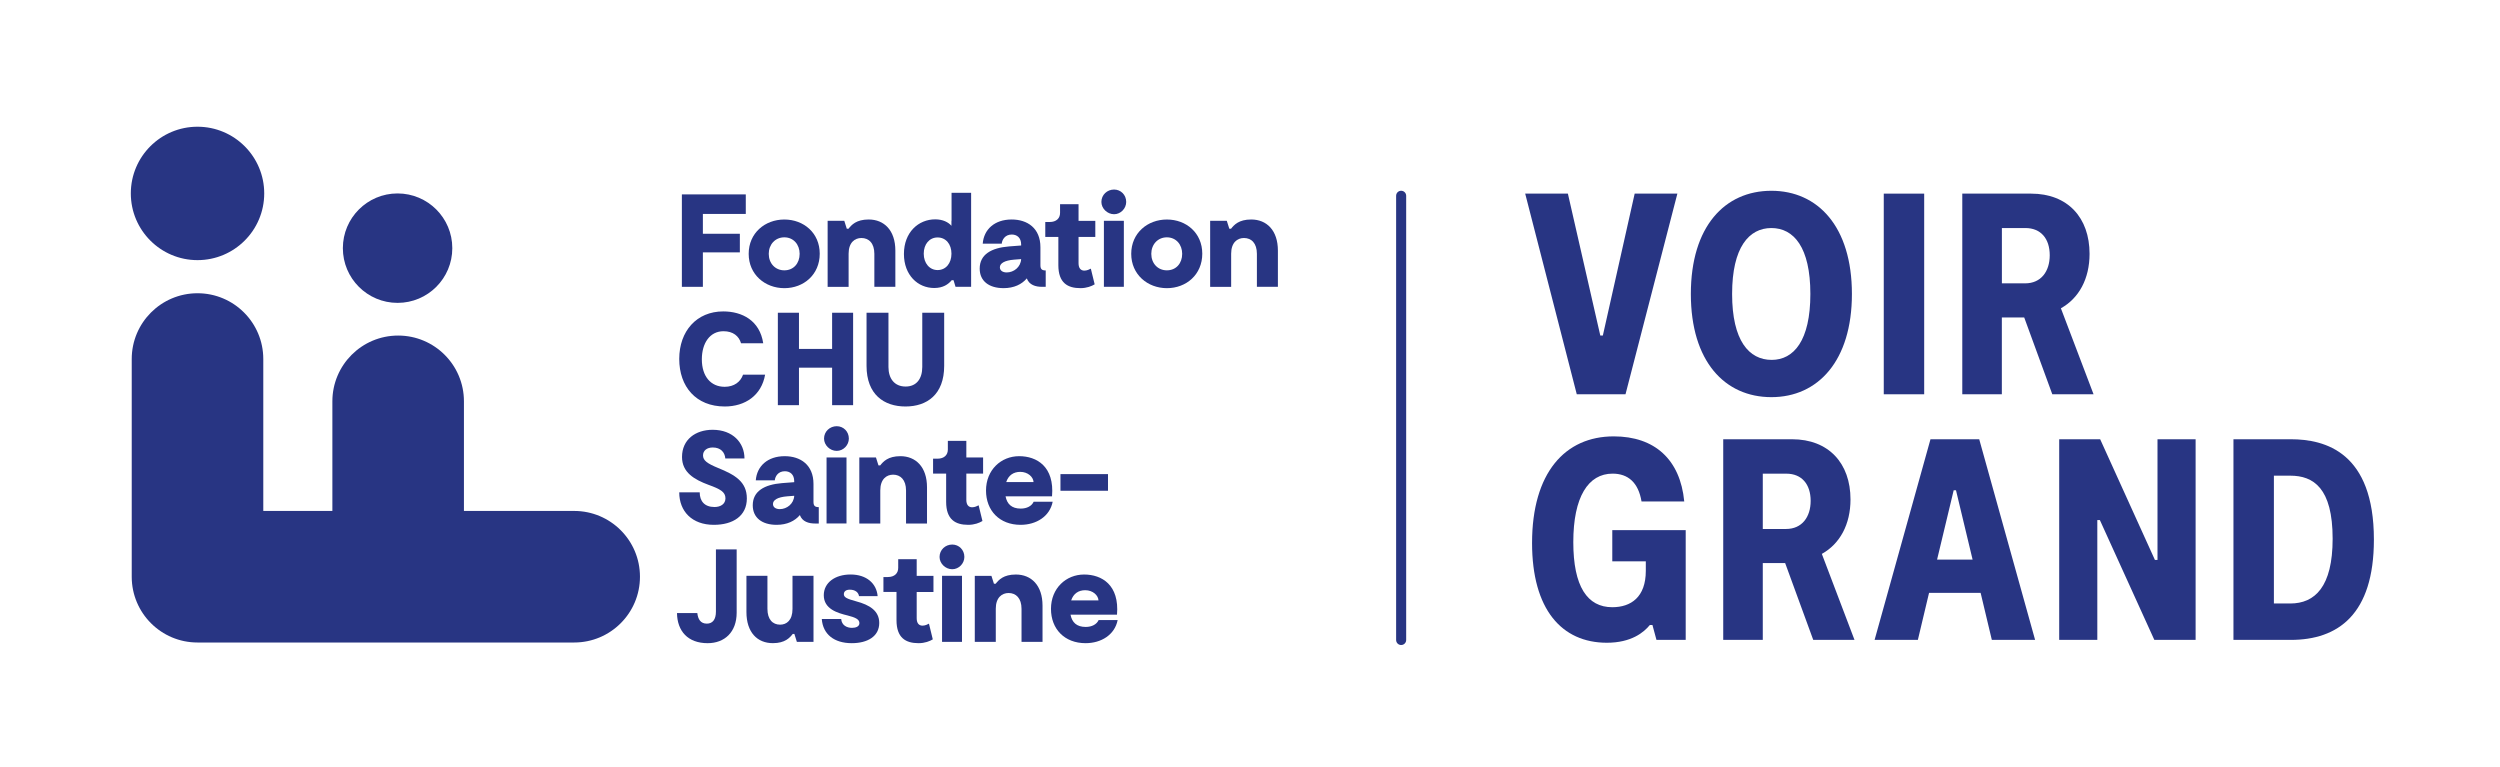 <?xml version="1.0" encoding="utf-8"?>
<!-- Generator: Adobe Illustrator 27.5.0, SVG Export Plug-In . SVG Version: 6.00 Build 0)  -->
<svg version="1.1" xmlns="http://www.w3.org/2000/svg" xmlns:xlink="http://www.w3.org/1999/xlink" x="0px" y="0px"
	 viewBox="0 0 1044 320.4" style="enable-background:new 0 0 1044 320.4;" xml:space="preserve">
<style type="text/css">
	.st0{fill:#283583;}
	.st1{fill:none;}
</style>
<g id="Logo">
	<g>
		<path class="st0" d="M239.78,213.37h-46.04V167.6c0-15.17-12.3-27.47-27.47-27.47c-15.17,0-27.47,12.3-27.47,27.47v45.77h-28.85
			v-63.44c0-15.17-12.3-27.47-27.47-27.47c-15.17,0-27.47,12.3-27.47,27.47v90.91c0,15.17,12.3,27.47,27.47,27.47h157.3
			c15.17,0,27.47-12.3,27.47-27.47C267.25,225.66,254.95,213.37,239.78,213.37"/>
		<path class="st0" d="M82.48,108.63c15.38,0,27.86-12.47,27.86-27.85c0-15.38-12.47-27.86-27.86-27.86S54.63,65.39,54.63,80.77
			C54.63,96.15,67.1,108.63,82.48,108.63"/>
		<path class="st0" d="M166.03,126.48c12.62,0,22.85-10.23,22.85-22.85c0-12.62-10.23-22.85-22.85-22.85
			c-12.62,0-22.85,10.23-22.85,22.85C143.18,116.25,153.41,126.48,166.03,126.48"/>
	</g>
	<polygon class="st0" points="293.52,89.34 293.52,97.62 308.96,97.62 308.96,105.39 293.52,105.39 293.52,119.78 284.75,119.78 
		284.75,81.18 311.44,81.18 311.44,89.34 	"/>
	<g>
		<path class="st0" d="M333.93,106c0-3.91-2.59-6.89-6.39-6.89c-3.81,0-6.51,2.98-6.51,6.89c0,3.97,2.7,6.89,6.51,6.89
			C331.39,112.89,333.93,109.97,333.93,106 M312.65,106c0-8.71,6.83-14.33,14.89-14.33c8.1,0,14.78,5.62,14.78,14.28
			c0,8.71-6.67,14.39-14.78,14.39C319.48,120.33,312.65,114.65,312.65,106"/>
		<path class="st0" d="M373.9,104.67v15.11h-8.77V106c0-4.47-2.32-6.61-5.4-6.61c-2.76,0-5.35,1.87-5.35,6.56v13.84h-8.76V92.21
			h6.95l1.05,3.31h0.72c1.26-1.6,3.25-3.86,8.43-3.86C369.16,91.66,373.9,96.13,373.9,104.67"/>
		<path class="st0" d="M397.33,105.94c0-3.97-2.32-6.78-5.79-6.78c-3.42,0-5.79,2.81-5.79,6.78c0,3.97,2.43,6.84,5.79,6.84
			C395.01,112.78,397.33,109.91,397.33,105.94 M405.54,80.52v39.26h-6.51l-0.83-2.76h-0.77c-1.43,1.71-3.59,3.25-7.33,3.25
			c-6.78,0-12.62-5.35-12.62-14.22c0-9.04,6.06-14.45,13.06-14.45c3.2,0,5.51,1.21,6.78,2.7v-2.1h0.05V80.52H405.54z"/>
		<path class="st0" d="M426.43,108.2l-2.87,0.22c-4.19,0.33-6.01,1.6-6.01,3.2c0,1.32,1.1,2.15,2.87,2.15
			C423.34,113.77,426.26,111.56,426.43,108.2 M436.69,112.94v6.84h-1.55c-2.65,0-5.35-0.77-6.34-3.53c-2.09,2.48-5.35,4.08-9.7,4.08
			c-6.06,0-9.98-2.92-9.98-8.16c0-5.9,4.85-8.66,12.24-9.26l5.07-0.39v-0.44c0-2.76-1.71-4.14-3.91-4.14
			c-2.92,0-4.08,2.32-4.19,3.81h-7.94c0.44-5.9,4.91-10.09,12.07-10.09c6.61,0,12.02,3.64,12.02,11.58v7.5
			C434.48,112.39,435.08,112.94,436.69,112.94"/>
		<path class="st0" d="M451.18,120.33c-5.35,0-9.21-2.21-9.21-9.59v-11.8h-5.46v-6.23h1.82c2.86,0,4.35-1.6,4.35-3.8v-3.64h7.72
			v6.95h7v6.73h-7v10.97c0,2.09,0.94,3.09,2.43,3.09c1.16,0,2.15-0.55,2.7-0.83l1.6,6.56C455.87,119.5,453.83,120.33,451.18,120.33"
			/>
		<path class="st0" d="M469.32,119.78h-8.33V92.21h8.33V119.78z M459.94,84.33c0-2.98,2.43-5.18,5.29-5.18
			c2.81,0,5.07,2.21,5.07,5.18c0,2.7-2.26,5.13-5.07,5.13C462.37,89.45,459.94,87.03,459.94,84.33"/>
		<path class="st0" d="M493.68,106c0-3.91-2.59-6.89-6.4-6.89c-3.8,0-6.5,2.98-6.5,6.89c0,3.97,2.7,6.89,6.5,6.89
			C491.15,112.89,493.68,109.97,493.68,106 M472.4,106c0-8.71,6.84-14.33,14.89-14.33c8.11,0,14.78,5.62,14.78,14.28
			c0,8.71-6.67,14.39-14.78,14.39C479.24,120.33,472.4,114.65,472.4,106"/>
		<path class="st0" d="M533.65,104.67v15.11h-8.77V106c0-4.47-2.31-6.61-5.4-6.61c-2.76,0-5.35,1.87-5.35,6.56v13.84h-8.77V92.21
			h6.95l1.05,3.31h0.72c1.27-1.6,3.25-3.86,8.43-3.86C528.91,91.66,533.65,96.13,533.65,104.67"/>
		<path class="st0" d="M302.67,169.75c-12.02,0-19.02-8.27-19.02-19.85c0-11.63,7.28-19.85,18.36-19.85
			c7.94,0,15.27,3.81,16.71,13.29h-9.26c-0.88-2.98-3.31-5.02-7.33-5.02c-5.68,0-9.04,4.96-9.04,11.74c0,7.06,3.69,11.47,9.54,11.47
			c3.92,0,6.62-2.04,7.67-5.07h9.21C318,165.17,311.11,169.75,302.67,169.75"/>
	</g>
	<polygon class="st0" points="356.26,130.6 356.26,169.2 347.49,169.2 347.49,153.54 333.65,153.54 333.65,169.2 324.83,169.2 
		324.83,130.6 333.65,130.6 333.65,145.71 347.49,145.71 347.49,130.6 	"/>
	<g>
		<path class="st0" d="M394.29,152.77c0,12.02-7.22,16.98-16.16,16.98c-8.93,0-16.26-4.96-16.26-16.98V130.6h9.15v22.66
			c0,4.8,2.48,8.16,7.17,8.16c4.63,0,6.95-3.36,6.95-8.16V130.6h9.15V152.77z"/>
		<path class="st0" d="M298.1,219.17c-9.15,0-14.45-5.68-14.45-13.56h8.55c0,3.69,2.04,6.12,6.18,6.12c2.48,0,4.57-1.21,4.57-3.64
			c0-2.65-2.2-3.86-7.06-5.62c-5.96-2.21-11.08-5.18-11.08-11.63c0-7.28,5.62-11.36,12.79-11.36c8.44,0,13.29,5.46,13.29,11.97h-8
			c-0.22-2.59-1.93-4.58-5.23-4.58c-2.43,0-4.08,1.27-4.08,3.31c0,2.09,1.71,3.36,6.28,5.24c7.06,2.87,12.02,5.74,12.02,12.74
			C311.88,215.47,306.09,219.17,298.1,219.17"/>
		<path class="st0" d="M331.67,207.04l-2.87,0.22c-4.19,0.33-6.01,1.6-6.01,3.2c0,1.32,1.1,2.15,2.86,2.15
			C328.58,212.61,331.5,210.4,331.67,207.04 M341.92,211.78v6.84h-1.55c-2.65,0-5.35-0.77-6.34-3.53c-2.1,2.48-5.35,4.08-9.7,4.08
			c-6.07,0-9.98-2.92-9.98-8.16c0-5.9,4.85-8.66,12.24-9.26l5.07-0.39v-0.44c0-2.76-1.71-4.13-3.91-4.13c-2.92,0-4.08,2.31-4.19,3.8
			h-7.94c0.44-5.9,4.91-10.09,12.07-10.09c6.61,0,12.02,3.64,12.02,11.58v7.5C339.72,211.23,340.32,211.78,341.92,211.78"/>
		<path class="st0" d="M353.5,218.61h-8.33v-27.57h8.33V218.61z M344.12,183.16c0-2.98,2.43-5.18,5.29-5.18
			c2.81,0,5.07,2.21,5.07,5.18c0,2.7-2.26,5.13-5.07,5.13C346.55,188.29,344.12,185.87,344.12,183.16"/>
		<path class="st0" d="M387.12,203.51v15.11h-8.76v-13.78c0-4.47-2.32-6.62-5.4-6.62c-2.76,0-5.35,1.88-5.35,6.56v13.84h-8.76
			v-27.57h6.95l1.05,3.31h0.72c1.27-1.6,3.25-3.86,8.44-3.86C382.38,190.5,387.12,194.96,387.12,203.51"/>
		<path class="st0" d="M404.32,219.17c-5.35,0-9.21-2.21-9.21-9.59v-11.8h-5.46v-6.23h1.82c2.87,0,4.35-1.6,4.35-3.81v-3.64h7.72
			v6.95h7v6.73h-7v10.97c0,2.09,0.94,3.09,2.43,3.09c1.16,0,2.15-0.55,2.7-0.83l1.6,6.56C409.01,218.34,406.97,219.17,404.32,219.17
			"/>
		<path class="st0" d="M420.2,201.3h11.41c-0.11-2.09-2.32-4.25-5.57-4.25C423.23,197.06,421.13,198.49,420.2,201.3 M439.6,209.52
			c-1.21,6.17-6.89,9.65-13.4,9.65c-8.77,0-14.44-5.9-14.44-14.33c0-8.6,6.28-14.34,13.84-14.34c7.39,0,14.78,4.36,13.73,16.76
			h-19.41c0.61,3.2,2.54,5.13,6.34,5.13c2.54,0,4.58-1.05,5.4-2.87H439.6z"/>
	</g>
	<rect x="442.85" y="197.99" class="st0" width="19.85" height="6.95"/>
	<path class="st0" d="M295.17,260.43c2.37,0,3.8-1.65,3.8-5.02v-25.97h8.66v26.41c0,8.11-5.02,12.74-12.13,12.74
		c-8.27,0-12.68-5.07-12.79-12.57h8.49C291.48,258.55,292.53,260.43,295.17,260.43"/>
	<path class="st0" d="M311.71,255.57v-15.11h8.77v13.78c0,4.47,2.21,6.62,5.29,6.62c2.76,0,5.18-1.88,5.18-6.56v-13.84h8.77v27.57
		h-6.95l-1.04-3.31h-0.66c-1.27,1.6-3.2,3.86-8.33,3.86C316.28,268.58,311.71,264.12,311.71,255.57"/>
	<path class="st0" d="M355.7,268.59c-7.39,0-12.07-3.75-12.52-10.09h8.1c0.22,2.65,2.37,3.69,4.52,3.69c1.6,0,3.09-0.55,3.09-1.98
		c0-1.6-1.71-2.37-4.96-3.2c-4.08-0.99-9.92-2.64-9.92-8.44c0-5.24,4.69-8.66,11.19-8.66c6.67,0,10.86,3.75,11.3,9.04h-7.77
		c-0.27-1.65-1.65-2.7-3.86-2.7c-1.43,0-2.48,0.61-2.48,1.88c0,1.32,1.27,1.93,5.13,2.98c5.62,1.49,9.65,3.97,9.65,9.04
		C367.17,265.77,362.26,268.59,355.7,268.59"/>
	<path class="st0" d="M383.59,268.59c-5.35,0-9.21-2.21-9.21-9.59v-11.8h-5.46v-6.23h1.82c2.86,0,4.35-1.6,4.35-3.8v-3.64h7.72v6.95
		h7v6.73h-7v10.97c0,2.09,0.94,3.09,2.42,3.09c1.16,0,2.15-0.55,2.7-0.83l1.6,6.56C388.28,267.76,386.24,268.59,383.59,268.59"/>
	<path class="st0" d="M401.73,268.03h-8.33v-27.57h8.33V268.03z M392.36,232.58c0-2.98,2.43-5.18,5.29-5.18
		c2.81,0,5.07,2.21,5.07,5.18c0,2.7-2.26,5.13-5.07,5.13C394.78,237.71,392.36,235.28,392.36,232.58"/>
	<path class="st0" d="M435.36,252.93v15.11h-8.77v-13.78c0-4.47-2.32-6.62-5.4-6.62c-2.76,0-5.35,1.88-5.35,6.56v13.84h-8.77v-27.57
		h6.95l1.05,3.31h0.72c1.27-1.6,3.25-3.86,8.43-3.86C430.62,239.92,435.36,244.38,435.36,252.93"/>
	<path class="st0" d="M447.32,250.72h11.41c-0.11-2.09-2.32-4.25-5.57-4.25C450.35,246.48,448.26,247.91,447.32,250.72
		 M466.73,258.94c-1.21,6.18-6.89,9.65-13.4,9.65c-8.76,0-14.44-5.9-14.44-14.33c0-8.6,6.28-14.34,13.84-14.34
		c7.39,0,14.78,4.36,13.73,16.76h-19.41c0.61,3.2,2.54,5.13,6.34,5.13c2.54,0,4.58-1.05,5.4-2.87H466.73z"/>
	<path class="st0" d="M585.12,79.66c-1.16,0-2.1,0.94-2.1,2.1v185.5c0,1.16,0.94,2.1,2.1,2.1s2.1-0.94,2.1-2.1V81.76
		C587.22,80.6,586.28,79.66,585.12,79.66"/>
	<polygon class="st0" points="700.47,80.86 678.81,164.65 658.46,164.65 636.92,80.86 654.75,80.86 668.28,140.11 669.35,140.11 
		682.64,80.86 	"/>
	<g>
		<path class="st0" d="M756.01,122.76c0-19.51-6.94-27.53-16.28-27.53c-9.34,0-16.4,8.02-16.4,27.53c0,19.51,7.06,27.53,16.52,27.53
			C749.07,150.29,756.01,142.26,756.01,122.76 M706.1,122.76c0-28.13,14.13-43.09,33.63-43.09c19.39,0,33.63,14.96,33.63,43.09
			c0,27.89-14.13,43.09-33.63,43.09C720.23,165.84,706.1,150.89,706.1,122.76"/>
	</g>
	<rect x="786.66" y="80.86" class="st0" width="16.88" height="83.79"/>
	<g>
		<path class="st0" d="M835.98,118.33h9.7c6.7,0,10.29-5.03,10.29-11.73c0-6.94-3.71-11.37-10.17-11.37h-9.81V118.33z
			 M857.04,164.65l-11.73-32.08h-9.34v32.08h-16.52V80.86h28.73c15.32,0,24.42,10.05,24.42,25.14c0,10.42-4.43,18.55-11.97,22.74
			l13.64,35.91H857.04z"/>
		<path class="st0" d="M703.95,221.38v45.84h-12.21l-1.68-6.23h-1.08c-2.51,3.11-7.78,7.42-17.95,7.42
			c-18.91,0-31.24-14-31.24-41.65c0-29.33,13.77-44.53,34.11-44.53c17.12,0,27.77,9.69,29.44,27.17h-17.84
			c-1.32-7.9-5.62-11.61-12.09-11.61c-10.17,0-16.4,9.7-16.4,28.61c0,18.55,5.86,27.17,16.28,27.17c7.78,0,14-4.19,14-15.2v-3.95
			h-14v-13.05H703.95z"/>
		<path class="st0" d="M736.14,220.9h9.7c6.7,0,10.29-5.03,10.29-11.73c0-6.94-3.71-11.37-10.17-11.37h-9.82V220.9z M757.21,267.22
			l-11.73-32.08h-9.34v32.08h-16.52v-83.79h28.73c15.32,0,24.42,10.05,24.42,25.14c0,10.42-4.43,18.55-11.97,22.74l13.64,35.91
			H757.21z"/>
	</g>
	<path class="st0" d="M823.76,233.7l-6.94-28.97h-0.96l-6.94,28.97H823.76z M827.11,247.59h-21.54l-4.67,19.63h-18.07l23.34-83.79
		h20.35l23.34,83.79h-18.07L827.11,247.59z"/>
	<polygon class="st0" points="916.89,183.43 916.89,267.22 899.65,267.22 876.91,217.19 875.84,217.19 875.84,267.22 859.92,267.22 
		859.92,183.43 877.03,183.43 899.89,233.82 900.97,233.82 900.97,183.43 	"/>
	<g>
		<path class="st0" d="M974.11,224.97c0-21.19-8.02-26.33-17.71-26.33h-6.82v53.38h6.82C966.69,252.02,974.11,245.08,974.11,224.97
			 M991.34,225.33c0,31.36-15.08,41.89-34.71,41.89h-23.94v-83.79h23.94C971.11,183.43,991.34,188.94,991.34,225.33"/>
	</g>
</g>
<g id="Safety">
	<g>
		<circle class="st1" cx="26.36" cy="195.78" r="26.3"/>
		<circle class="st1" cx="78.95" cy="25.96" r="26.3"/>
		<circle class="st1" cx="1017.64" cy="239.91" r="26.3"/>
	</g>
	<circle class="st1" cx="744.11" cy="293.64" r="26.3"/>
</g>
</svg>
